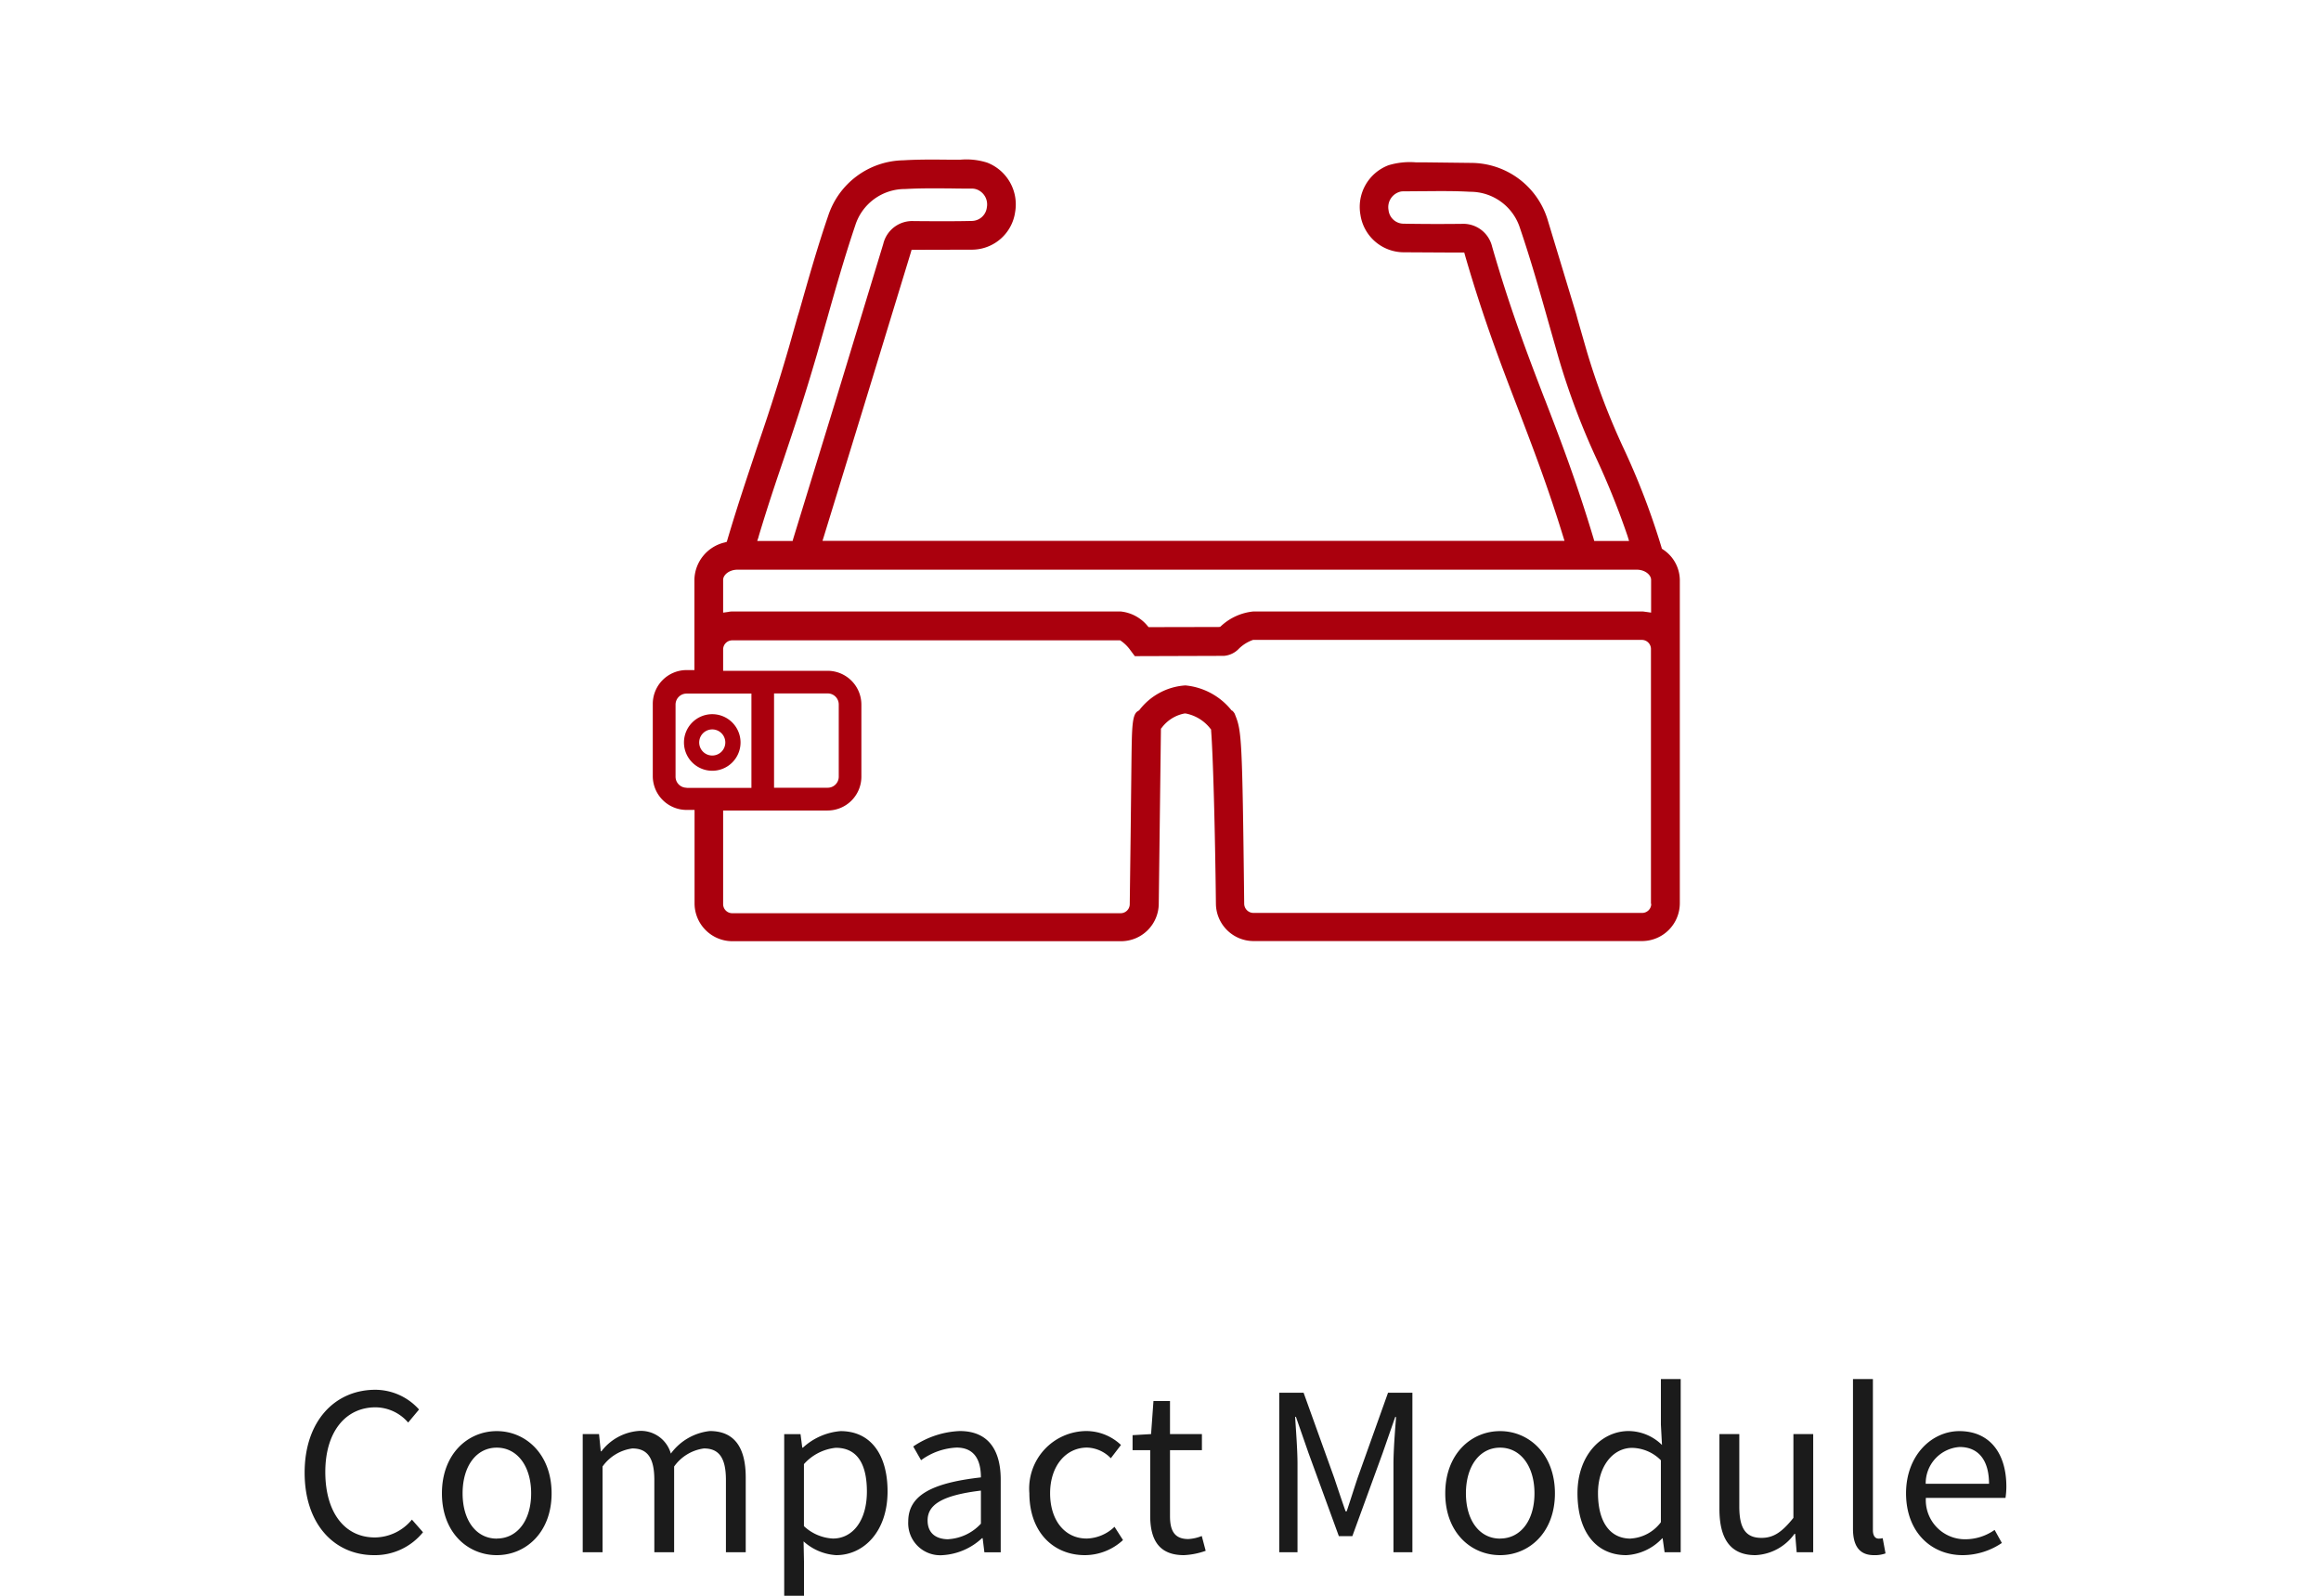 <svg xmlns="http://www.w3.org/2000/svg" xmlns:xlink="http://www.w3.org/1999/xlink" width="160" height="110" viewBox="0 0 160 110">
  <defs>
    <clipPath id="clip-path">
      <rect id="Rectangle_246" data-name="Rectangle 246" width="160" height="110" transform="translate(12421 -267)" fill="none" stroke="#707070" stroke-width="1"/>
    </clipPath>
  </defs>
  <g id="compact-module" transform="translate(-12421 267)" clip-path="url(#clip-path)">
    <g id="Group_383" data-name="Group 383" transform="translate(44)">
      <g id="Group_376" data-name="Group 376" transform="translate(11935 -1376)">
        <rect id="Rectangle_116" data-name="Rectangle 116" width="80" height="80" transform="translate(482 1107)" fill="none"/>
        <path id="CompactModule" d="M71.73,37.4l-.07-.05-.02-.08a50.445,50.445,0,0,0-2.58-6.76,48.381,48.381,0,0,1-2.6-6.86l-.62-2.16-.08-.3-2-6.6a5.533,5.533,0,0,0-5.18-3.83l-3.37-.04h-.52a5.079,5.079,0,0,0-1.87.2,3.069,3.069,0,0,0-1.94,3.4,3.03,3.03,0,0,0,2.94,2.6l3.62.02h.6l.05.18c1.26,4.36,2.48,7.53,3.66,10.6,1,2.62,2.04,5.32,3.1,8.77l.1.32H13.8l.1-.32,2.72-8.86,3.27-10.7.05-.18h.2l4-.01a3.015,3.015,0,0,0,2.94-2.6,3.086,3.086,0,0,0-1.93-3.4,4.73,4.73,0,0,0-1.87-.2h-.54c-1.04-.01-2.22-.03-3.37.04a5.556,5.556,0,0,0-5.18,3.83c-.75,2.18-1.38,4.42-2,6.6l-.1.32-.6,2.12c-.88,3.02-1.56,5.05-2.23,7-.6,1.82-1.25,3.7-2.02,6.3l-.04.13-.13.04a2.7,2.7,0,0,0-2.1,2.54v6.26H4.43A2.332,2.332,0,0,0,2.1,48.05v4.98a2.332,2.332,0,0,0,2.33,2.33h.55v6.45a2.61,2.61,0,0,0,2.6,2.6h26.8a2.6,2.6,0,0,0,2.6-2.59l.15-12.06.06-.07a2.549,2.549,0,0,1,1.58-.98h.05a2.819,2.819,0,0,1,1.72,1.05l.05.06v.08c.13,1.65.27,6.65.33,11.9a2.6,2.6,0,0,0,2.6,2.6H70.3a2.61,2.61,0,0,0,2.6-2.6V39.5A2.55,2.55,0,0,0,71.73,37.4ZM63.58,27.03l.23-.1-.23.1c-1.17-3.05-2.38-6.2-3.62-10.5a2.042,2.042,0,0,0-2.07-1.57q-2.015.025-4.03-.01a1.048,1.048,0,0,1-1.04-.94,1.1,1.1,0,0,1,.72-1.24.79.79,0,0,1,.3-.05l1.18-.01h.2c1.14-.01,2.18-.02,3.23.04a3.589,3.589,0,0,1,3.43,2.5c.73,2.14,1.36,4.35,1.96,6.48l.7,2.46a49.989,49.989,0,0,0,2.68,7.1,53.9,53.9,0,0,1,2.08,5.2l.1.33H67l-.05-.18c-1.16-3.87-2.28-6.8-3.37-9.62ZM9.4,36.5c.66-2.2,1.24-3.9,1.75-5.4l.01-.03c.67-2,1.36-4.04,2.24-7.06l.67-2.35.03-.1c.6-2.13,1.23-4.34,1.96-6.5a3.589,3.589,0,0,1,3.43-2.5c1.06-.06,2.12-.05,3.23-.04.46.01.92.01,1.38.01a.96.96,0,0,1,.31.05,1.1,1.1,0,0,1,.72,1.24,1.055,1.055,0,0,1-1.04.94c-1.3.03-2.58.02-4,.01a2.05,2.05,0,0,0-2.1,1.57L14.75,27l-2.96,9.64-.05.18H9.3l.1-.3ZM4.43,53.83a.76.76,0,0,1-.76-.76V48.1a.76.76,0,0,1,.76-.76H8.9v6.5H4.43Zm66.5,8a.627.627,0,0,1-.63.63H43.5a.642.642,0,0,1-.63-.64c-.13-11.46-.18-11.9-.62-13l-.03-.08a.753.753,0,0,0-.17-.22L42,48.5a4.626,4.626,0,0,0-3.16-1.72h-.06a4.35,4.35,0,0,0-3.14,1.7l-.08.06c-.42.2-.43,1.1-.46,3.3l-.06,5.35-.06,4.66a.627.627,0,0,1-.63.63H7.58a.627.627,0,0,1-.63-.63V55.4h7.2a2.332,2.332,0,0,0,2.33-2.33V48.1a2.332,2.332,0,0,0-2.33-2.33H6.95V44.3a.627.627,0,0,1,.63-.63H34.32l.06.04a2.656,2.656,0,0,1,.65.65l.3.4,6.15-.02a1.6,1.6,0,0,0,1.03-.5,2.635,2.635,0,0,1,.97-.6h26.8a.627.627,0,0,1,.63.63V61.84Zm-60.47-8v-6.5h3.7a.76.76,0,0,1,.76.76v4.98a.76.76,0,0,1-.76.76h-3.7ZM70.93,41.76l-.35-.05c-.1-.01-.18-.03-.27-.03H43.5a3.829,3.829,0,0,0-2.22,1l-.07.06-.1.01-4.83.01-.07-.08a2.751,2.751,0,0,0-1.86-1H7.58a1.24,1.24,0,0,0-.27.03l-.36.05V39.5c0-.33.4-.7,1-.7H69.92c.6,0,1,.37,1,.7v2.26Zm-64.73,7a1.95,1.95,0,1,0,1.95,1.95A1.953,1.953,0,0,0,6.2,48.76Zm0,2.85a.9.9,0,1,1,.9-.9A.9.9,0,0,1,6.2,51.61Z" transform="translate(484.9 1109.47)" fill="#aa000d"/>
      </g>
      <path id="Path_557" data-name="Path 557" d="M-53.752.2A4.251,4.251,0,0,0-50.377-1.38l-.765-.87a3.342,3.342,0,0,1-2.55,1.23c-2.1,0-3.42-1.74-3.42-4.515,0-2.745,1.38-4.455,3.465-4.455A3,3,0,0,1-51.4-8.94l.75-.9A4.066,4.066,0,0,0-53.662-11.2c-2.79,0-4.875,2.16-4.875,5.715S-56.482.2-53.752.2Zm8.46,0c1.995,0,3.78-1.56,3.78-4.26s-1.785-4.29-3.78-4.29-3.78,1.575-3.78,4.29S-47.287.2-45.292.2Zm0-1.14c-1.41,0-2.355-1.245-2.355-3.12s.945-3.15,2.355-3.15,2.37,1.275,2.37,3.15S-43.882-.945-45.292-.945ZM-39.367,0H-38V-5.91a3.008,3.008,0,0,1,2.055-1.245c1.035,0,1.515.645,1.515,2.175V0h1.365V-5.91a3.008,3.008,0,0,1,2.055-1.245c1.035,0,1.515.645,1.515,2.175V0h1.365V-5.16c0-2.085-.8-3.195-2.475-3.195A3.85,3.85,0,0,0-33.292-6.8a2.148,2.148,0,0,0-2.25-1.56A3.579,3.579,0,0,0-38.077-6.96h-.045l-.12-1.185h-1.125Zm13.89,3.435h1.365V.675l-.03-1.425A3.675,3.675,0,0,0-21.892.2c1.875,0,3.54-1.6,3.54-4.395,0-2.505-1.14-4.155-3.24-4.155a4.343,4.343,0,0,0-2.595,1.14h-.045l-.12-.93h-1.125Zm3.36-4.38a3.157,3.157,0,0,1-2-.855V-6.075A3.4,3.4,0,0,1-21.922-7.2c1.545,0,2.145,1.215,2.145,3.015C-19.777-2.16-20.767-.945-22.117-.945ZM-14.542.2a4.364,4.364,0,0,0,2.7-1.17h.045l.12.975h1.125V-5.01c0-2.01-.84-3.345-2.82-3.345a6.127,6.127,0,0,0-3.21,1.065l.54.945a4.488,4.488,0,0,1,2.445-.87c1.335,0,1.68,1.005,1.68,2.055-3.465.39-5.01,1.275-5.01,3.045A2.208,2.208,0,0,0-14.542.2Zm.39-1.095c-.81,0-1.44-.375-1.44-1.3,0-1.05.93-1.725,3.675-2.055v2.28A3.329,3.329,0,0,1-14.152-.9ZM-4.747.2A3.884,3.884,0,0,0-2.122-.84l-.585-.915a2.872,2.872,0,0,1-1.92.81c-1.5,0-2.52-1.245-2.52-3.12s1.08-3.15,2.55-3.15a2.365,2.365,0,0,1,1.635.735l.7-.915a3.482,3.482,0,0,0-2.385-.96,3.965,3.965,0,0,0-3.93,4.29C-8.572-1.365-6.907.2-4.747.2ZM2.078.2a5.128,5.128,0,0,0,1.5-.3l-.27-1.02a2.886,2.886,0,0,1-.93.21c-.945,0-1.26-.57-1.26-1.575V-7.035h2.2v-1.11h-2.2v-2.28H-.022l-.165,2.28-1.275.075v1.035H-.247V-2.52C-.247-.885.338.2,2.078.2ZM8.648,0h1.26V-6.09c0-.945-.105-2.28-.165-3.24H9.8l.87,2.5L12.758-1.11h.93l2.085-5.715.87-2.5h.06c-.075.96-.18,2.295-.18,3.24V0h1.305V-10.995h-1.68l-2.1,5.88c-.255.765-.495,1.53-.75,2.295h-.075c-.27-.765-.525-1.53-.78-2.295l-2.115-5.88H8.648ZM23.873.2c2,0,3.78-1.56,3.78-4.26s-1.785-4.29-3.78-4.29-3.78,1.575-3.78,4.29S21.878.2,23.873.2Zm0-1.14c-1.41,0-2.355-1.245-2.355-3.12s.945-3.15,2.355-3.15,2.37,1.275,2.37,3.15S25.283-.945,23.873-.945ZM32.572.2A3.633,3.633,0,0,0,35.048-.96h.03l.135.96h1.11V-11.94H34.958v3.135l.075,1.41a3.314,3.314,0,0,0-2.3-.96c-1.86,0-3.525,1.65-3.525,4.29C29.212-1.35,30.532.2,32.572.2Zm.3-1.14c-1.44,0-2.25-1.17-2.25-3.135,0-1.86,1.035-3.12,2.355-3.12a2.859,2.859,0,0,1,1.98.855V-2.07A2.8,2.8,0,0,1,32.872-.945ZM41.468.2a3.494,3.494,0,0,0,2.7-1.47h.045L44.318,0h1.14V-8.145H44.093V-2.37c-.78.975-1.365,1.38-2.2,1.38-1.08,0-1.53-.645-1.53-2.16V-8.145H38.993v5.16C38.993-.915,39.758.2,41.468.2Zm8.175,0a2.157,2.157,0,0,0,.8-.12l-.195-1.05a1.2,1.2,0,0,1-.285.03c-.21,0-.39-.165-.39-.585V-11.94H48.2V-1.62C48.2-.465,48.623.2,49.643.2Zm6.12,0a4.848,4.848,0,0,0,2.7-.84l-.5-.9a3.511,3.511,0,0,1-2.04.645,2.7,2.7,0,0,1-2.7-2.85h5.49a5.329,5.329,0,0,0,.06-.78c0-2.325-1.17-3.825-3.24-3.825-1.89,0-3.675,1.65-3.675,4.29C51.862-1.38,53.6.2,55.763.2Zm-2.55-4.92a2.506,2.506,0,0,1,2.34-2.535c1.275,0,2.025.885,2.025,2.535Z" transform="translate(12456.537 -160)" fill="#1b1b1b"/>
    </g>
  </g>
</svg>
